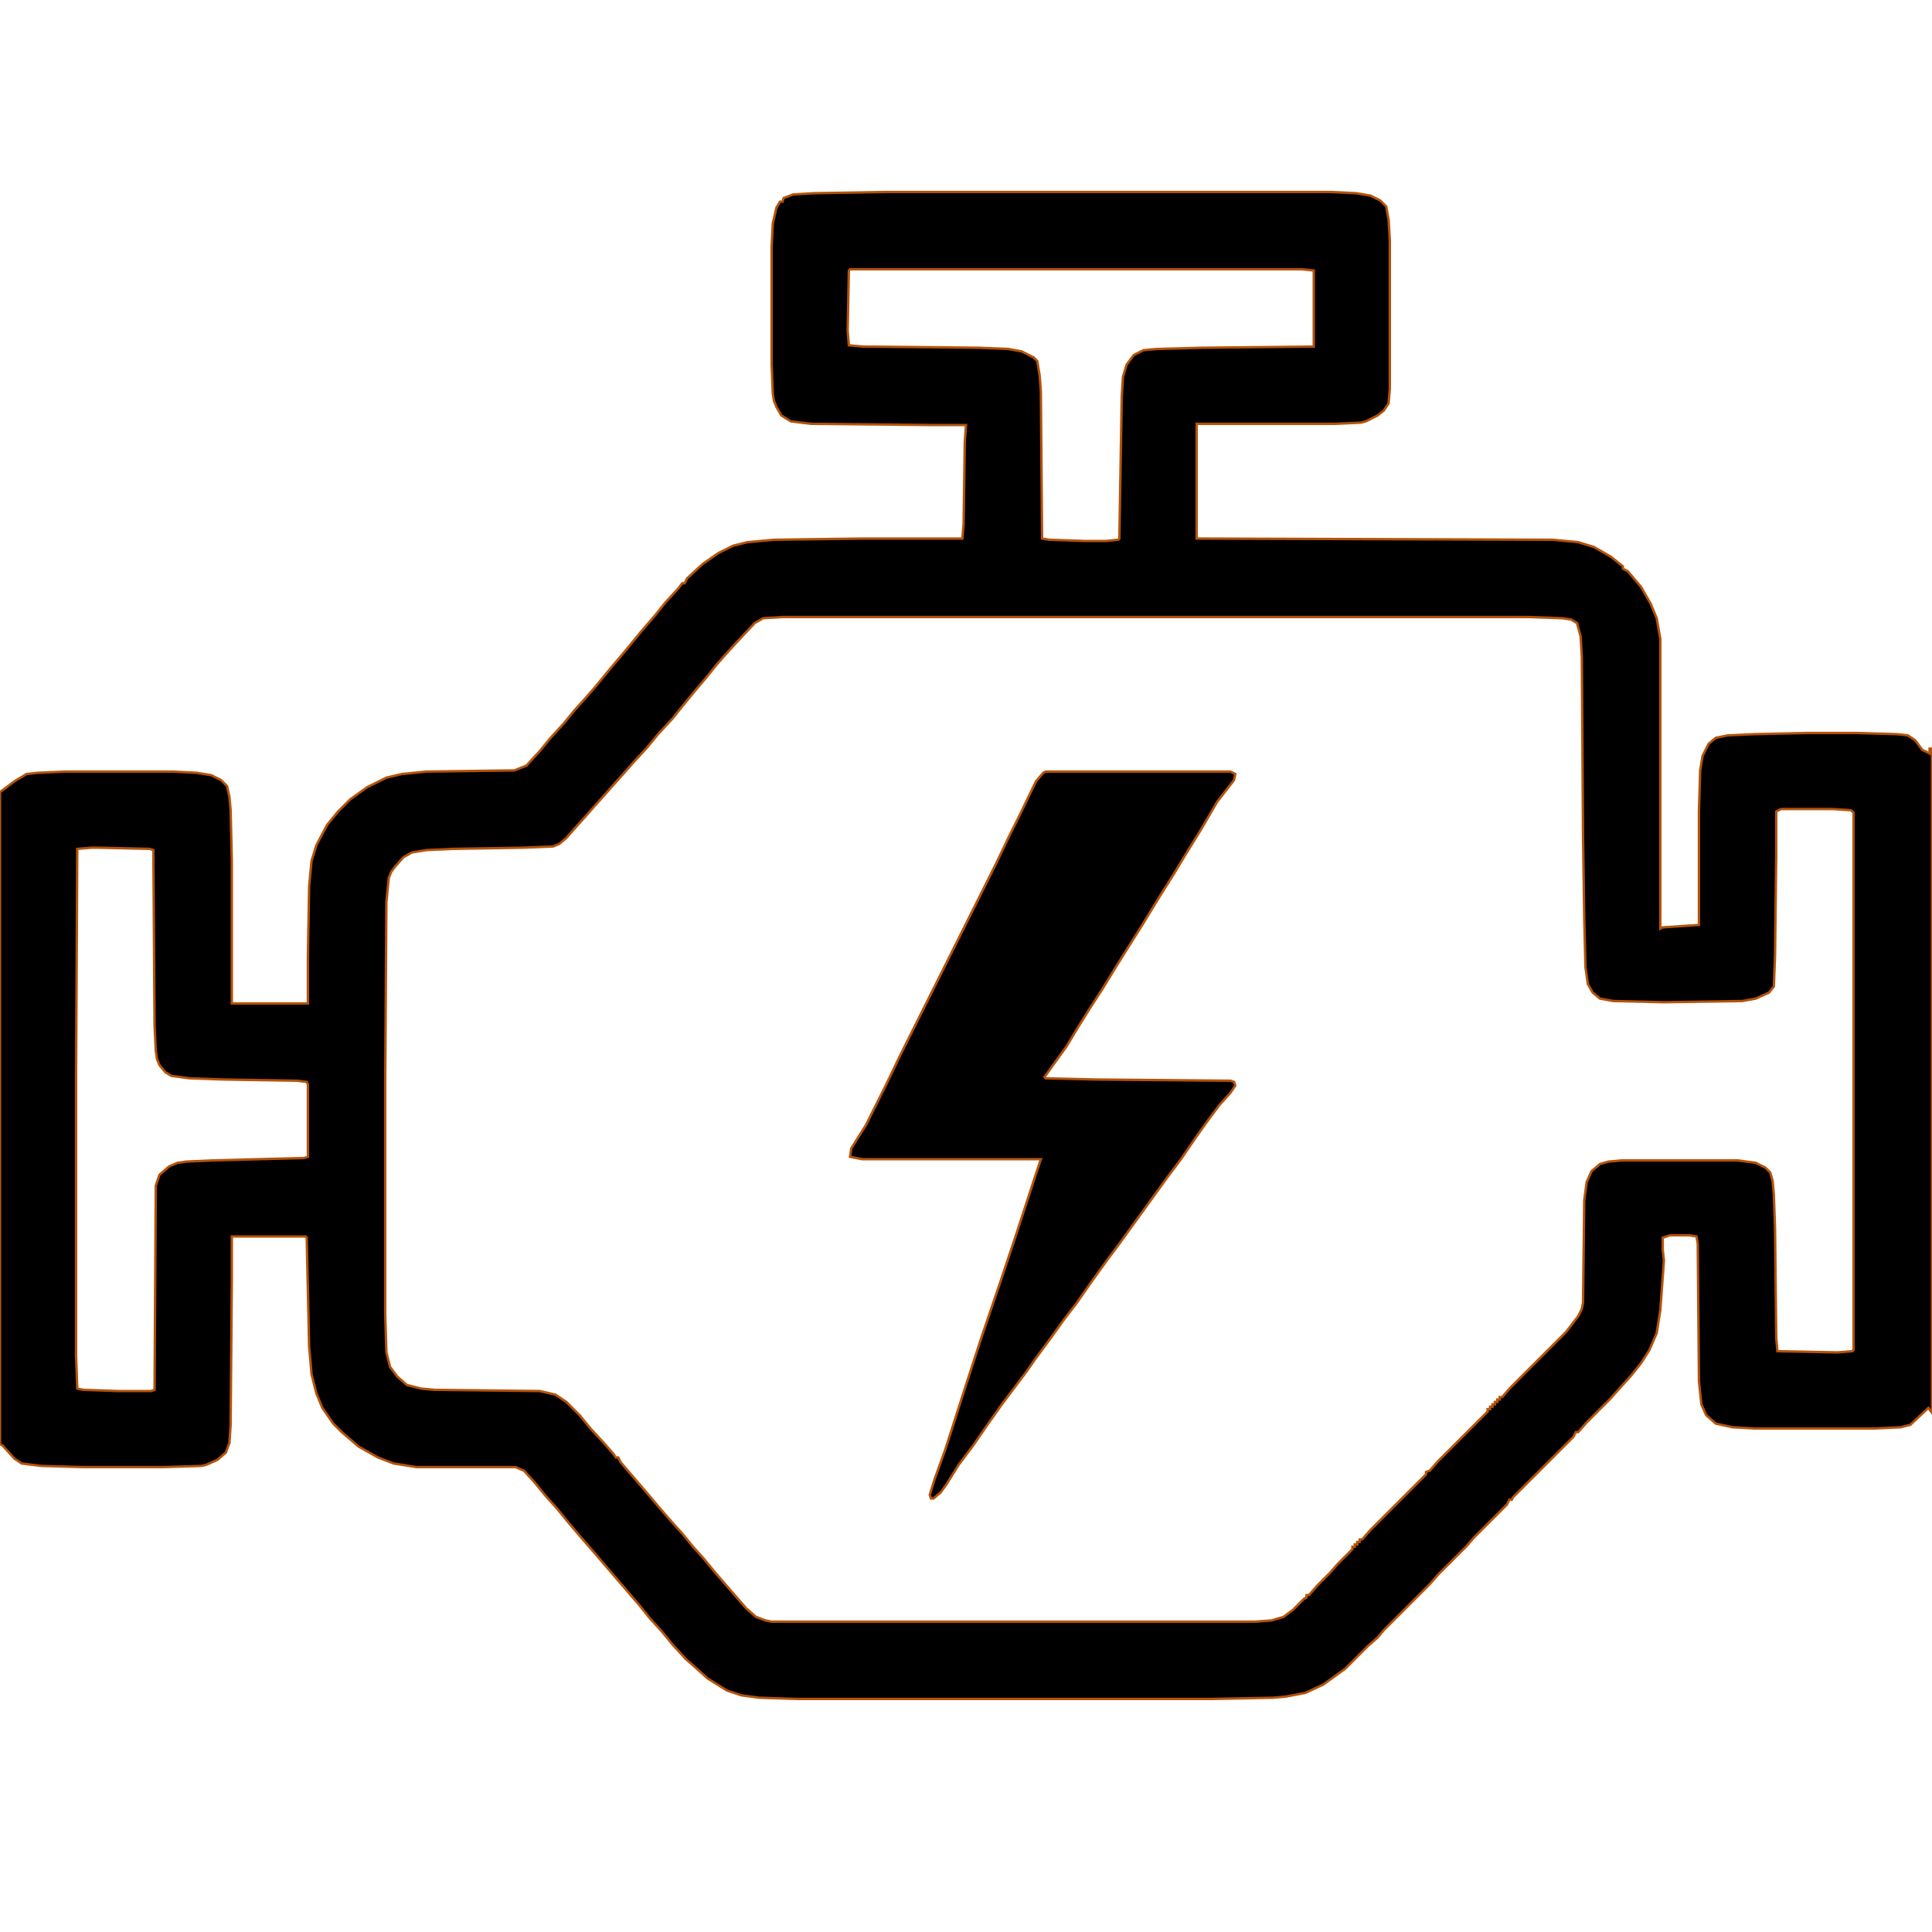<?xml version="1.0" encoding="UTF-8"?>
<svg version="1.1" viewBox="0 0 1600 1600" width="100" height="100" xmlns="http://www.w3.org/2000/svg">
<path transform="translate(733,159)" stroke="#b45309" stroke-width="2" d="m0 0h369l21 1 12 2 8 4 5 5 2 11 1 17v123l-1 12-4 6-5 4-10 5-4 1-21 1h-115v95l295 1 21 2 13 4 14 8 10 8v2l4 2 11 13 8 14 5 12 3 17v240l2-1 30-2v-94l1-34 2-12 5-10 6-5 10-2 22-1 45-1h39l34 1 9 1 6 4 6 8 6 3v-4h2v550l-3-4-15 14-8 2-21 1h-100l-18-1-14-3-8-7-4-9-2-19-1-114-1-6-6-1h-16l-6 2v10l1 9-3 41-3 19-6 14-7 11-8 10-18 20-19 19-7 8h-2l-2 4-50 50-1 2h-2l-2 4-27 27-7 8-23 23-7 8-38 38-5 6-8 7-19 19-18 13-15 7-16 3-11 1-52 1h-342l-31-1-15-2-12-4-16-10-10-9-8-7-11-12-9-11-10-11-8-10-36-42-13-15-11-13-9-11-9-10-9-11-9-10-7-3h-82l-19-3-13-5-16-9-14-12-7-7-9-13-5-12-4-16-2-23-2-90-1-1h-61v36l-1 120-1 15-3 8-7 6-9 4-4 1-32 1h-66l-35-1-16-2-6-4-10-11-2-1v-540l12-9 10-6 9-1 23-1h89l20 1 12 2 8 4 5 5 2 9 1 11 1 42v118h63v-39l1-58 2-21 4-13 9-17 9-11 10-10 14-10 16-8 13-3 20-2 73-1 10-4 11-12 9-11 11-12 9-11 9-10 7-8 14-17 11-13 14-17 12-14 8-10 11-12 3-4h2l2-4 13-12 13-9 12-6 12-3 22-2 74-1h82l1-12 1-68 1-14h-27l-101-1-17-2-8-5-4-7-2-5-1-6-1-25v-96l1-20 3-13 3-5h2l1-3 8-3 17-1zm-29 64-1 1-1 50 1 12 12 1 96 1 24 1 11 2 10 5 3 3 2 12 1 13 1 122 6 1 29 1h18l10-1 1-1 2-118 1-16 3-10 6-8 8-4 11-1 37-1 93-1v-63l-10-1zm-56 288-16 1-7 4-15 16-10 11-7 8-8 10-11 13-9 11-8 10-12 13-9 11-12 13-7 8-9 10-7 8-9 10-7 8-9 10-7 8-6 5-5 2-24 1-59 1-22 1-12 2-7 4-7 8-3 4-2 5-2 20-1 151v190l1 32 3 12 6 8 8 7 12 3 11 1 87 1 13 3 9 6 11 11 9 11 12 13 7 8 2 3h2l2 4 24 28 11 13 7 8 9 10 9 11 9 10 9 11 26 30 8 7 8 3 5 1h400l14-1 10-3 8-6 9-9 2-1v-2h2l7-8 10-10 7-8 12-12v-2h2v-2h2v-2h2v-2h2l7-8 46-46v-2l3-1 7-8 41-41v-2h2v-2h2v-2h2v-2h2v-2h2v-2h2l7-8 46-46 10-13 3-6 1-5 1-85 2-15 4-9 7-6 7-2 11-1h96l15 2 8 4 4 4 2 7 1 11 1 28 1 91 1 11 50 1 12-1 1-1v-445l-2-2-15-1h-43l-4 2v35l-1 85-1 25-4 5-11 5-11 2-65 1-42-1-11-2-6-5-4-7-2-14-1-40-1-68-1-149-1-17-3-11-5-3-7-1-28-1zm-572 191-12 1-1 185v235l1 27 5 1 29 1h27l3-1 1-169 3-9 8-7 7-3 7-1 22-1 76-2 3-1v-60l-1-2-8-1-61-1-28-1-15-2-5-3-5-6-2-5-1-7-1-21-1-145-3-1-43-1z"/>
<path transform="translate(866,639)" stroke="#b45309" stroke-width = "2" d="m0 0h153l4 2-1 5-14 18-14 24-13 21-9 15-12 19-14 23-12 19-10 16-11 18-11 17-10 16-9 15-8 11-10 14 1 1 41 1 112 1 3 1 1 3-4 6-9 10-9 12-10 14-13 19-12 16-39 54-9 12-13 18-14 20-10 13-10 14-14 19-7 10-21 28-12 17-11 16-12 16-10 16-5 7-6 5h-2l-1-3 4-13 9-25 16-50 14-43 16-47 12-36 17-52 4-12h-148l-10-2 1-7 12-19 17-34 11-23 80-160 11-23 8-16 14-29 6-7z"/>
<path transform="translate(1599,1172)" stroke="#b45309" stroke-width = "2" d="m0 0"/>
<path transform="translate(1598,1170)" stroke="#b45309" stroke-width = "2" d="m0 0"/>
<path transform="translate(1595,1168)" stroke="#b45309" stroke-width = "2" d="m0 0"/>
</svg>
